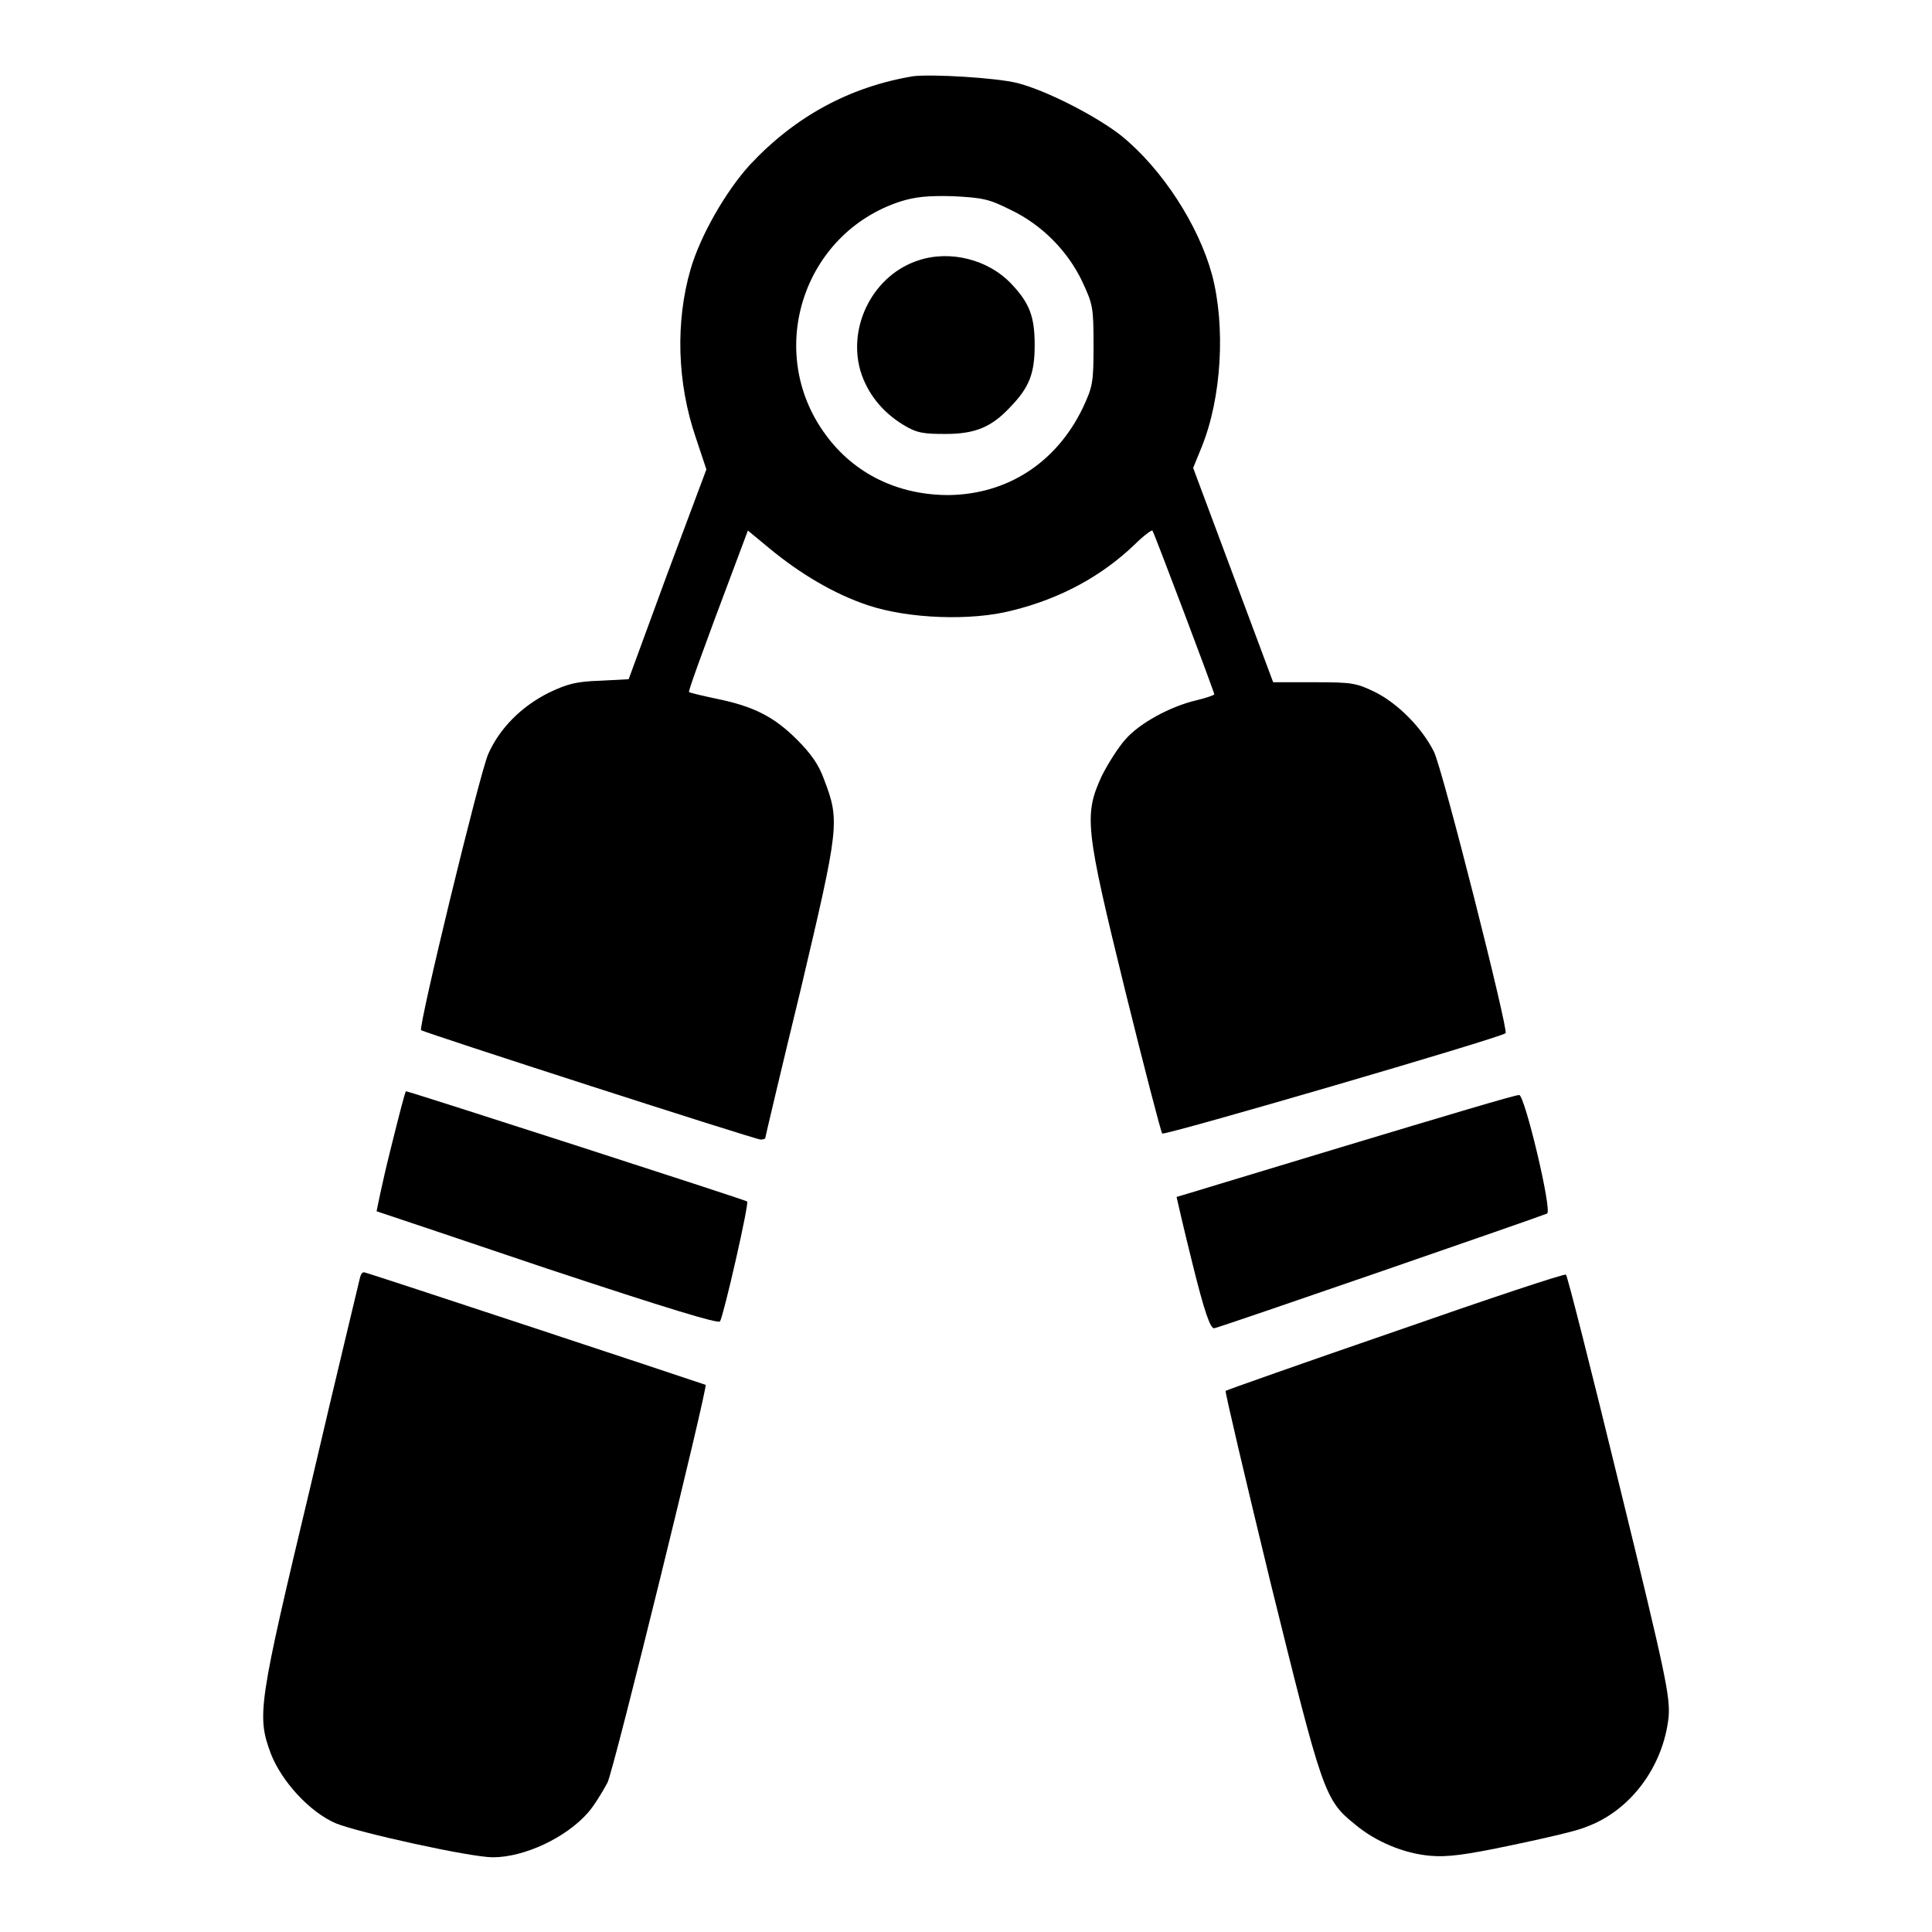 <?xml version="1.0" encoding="utf-8"?>
<!-- Svg Vector Icons : http://www.onlinewebfonts.com/icon -->
<!DOCTYPE svg PUBLIC "-//W3C//DTD SVG 1.1//EN" "http://www.w3.org/Graphics/SVG/1.1/DTD/svg11.dtd">
<svg version="1.1" xmlns="http://www.w3.org/2000/svg" xmlns:xlink="http://www.w3.org/1999/xlink" x="0px" y="0px" viewBox="0 0 256 256" enable-background="new 0 0 256 256" xml:space="preserve">
<g><g><g><path fill="#000000" d="M121,10.1c-8.4,1.4-15.6,5.3-21.6,11.7c-3.2,3.5-6.6,9.4-7.9,13.9c-2,6.9-1.8,15,0.7,22.3l1.4,4.2l-5.2,13.9L83.3,90l-3.8,0.2c-3.1,0.1-4.3,0.4-6.8,1.6c-3.6,1.8-6.5,4.7-8,8.1c-1.1,2.4-9.3,36.2-8.9,36.6c0.3,0.3,44.3,14.5,45,14.5c0.3,0,0.6-0.1,0.6-0.2c0-0.1,2.1-9,4.7-19.7c5.1-21.6,5.2-22.3,3.1-27.8c-0.7-2-1.8-3.5-3.6-5.3c-3-3-5.7-4.4-10.6-5.4c-1.9-0.4-3.6-0.8-3.7-0.9c-0.1-0.1,1.1-3.6,6.9-19l0.9-2.4l2.9,2.4c4,3.3,8.5,6,13,7.5c5.4,1.8,13.7,2.1,19.1,0.7c6.5-1.6,11.9-4.6,16.2-8.7c1.2-1.2,2.3-2,2.4-1.9c0.2,0.2,8.2,21.4,8.2,21.7c0,0.1-1.1,0.5-2.4,0.8c-3.4,0.8-7.5,3-9.4,5.2c-0.9,1-2.3,3.2-3.1,4.8c-2.4,5.2-2.2,6.9,3.1,28.5c2.5,10.1,4.7,18.6,4.9,18.9c0.3,0.3,44.9-12.7,45.5-13.3c0.4-0.4-8.4-35.2-9.5-37.3c-1.6-3.2-4.8-6.4-7.8-7.9c-2.5-1.2-3-1.3-8.1-1.3h-5.4l-5.3-14.2L158.1,62l1.1-2.7c2.7-6.6,3.2-16.1,1.4-22.9c-1.8-6.6-6.6-14-12-18.4c-3.3-2.6-9.9-6-13.8-7C132,10.3,123.5,9.8,121,10.1z M133.9,27.8c4.2,2,7.6,5.5,9.5,9.5c1.4,3,1.5,3.4,1.5,8.4c0,5-0.1,5.5-1.4,8.3c-3.5,7.3-10,11.5-17.8,11.6c-6.7,0-12.5-2.8-16.3-8c-8.1-11-3-26.7,9.9-30.9c1.9-0.6,3.6-0.8,7-0.7C130.3,26.2,131.1,26.4,133.9,27.8z"/><path fill="#000000" d="M121.7,34.5c-5.9,1.9-9.4,8.6-7.7,14.6c0.9,3,2.9,5.5,5.7,7.2c1.8,1.1,2.7,1.2,5.6,1.2c3.9,0,6.1-0.9,8.6-3.6c2.5-2.6,3.2-4.4,3.2-8.2c0-3.8-0.7-5.6-3.2-8.2C130.9,34.4,125.9,33.1,121.7,34.5z"/><path fill="#000000" d="M51.7,152.5c-1.1,4.4-1.8,8-1.8,8c0,0,10.2,3.4,22.6,7.6c16,5.3,22.6,7.3,22.9,7c0.5-0.8,3.9-15.7,3.6-15.9c-0.2-0.2-44.8-14.6-45.2-14.6C53.7,144.5,52.8,148.1,51.7,152.5z"/><path fill="#000000" d="M178.4,151.8c-12.3,3.7-22.4,6.8-22.5,6.8c0,0,0.9,4,2.1,8.8c1.6,6.5,2.4,8.7,2.9,8.6c1-0.2,43.5-14.9,44.1-15.2c0.7-0.4-3-15.8-3.7-15.7C201,145,190.7,148.1,178.4,151.8z"/><path fill="#000000" d="M47.7,169.3c-0.1,0.5-3.1,12.8-6.5,27.4c-7,29.3-7.2,30.6-5.3,35.7c1.4,3.6,5.1,7.7,8.6,9.2c2.9,1.2,17.8,4.5,20.8,4.5c4.2,0,9.7-2.6,12.6-5.9c0.8-0.9,1.9-2.7,2.6-4c0.9-1.9,13.3-52.4,13-52.7c-0.2-0.1-44.9-14.9-45.2-14.9C48,168.5,47.8,168.9,47.7,169.3z"/><path fill="#000000" d="M184.9,176.4c-12.2,4.2-22.4,7.8-22.5,7.9c-0.1,0.1,2.6,11.6,6,25.6c6.8,27.5,7.1,28.6,11.1,31.8c2.7,2.3,6.5,3.9,10,4.2c2.3,0.2,4.6-0.1,10.8-1.4c4.3-0.9,8.7-1.9,9.8-2.4c5.9-2.1,10.3-8,11-14.6c0.2-2.7-0.3-5.3-6.5-30.6c-3.7-15.2-6.9-27.8-7.1-28C207.4,168.7,197.2,172.1,184.9,176.4z"/></g></g></g>
</svg>